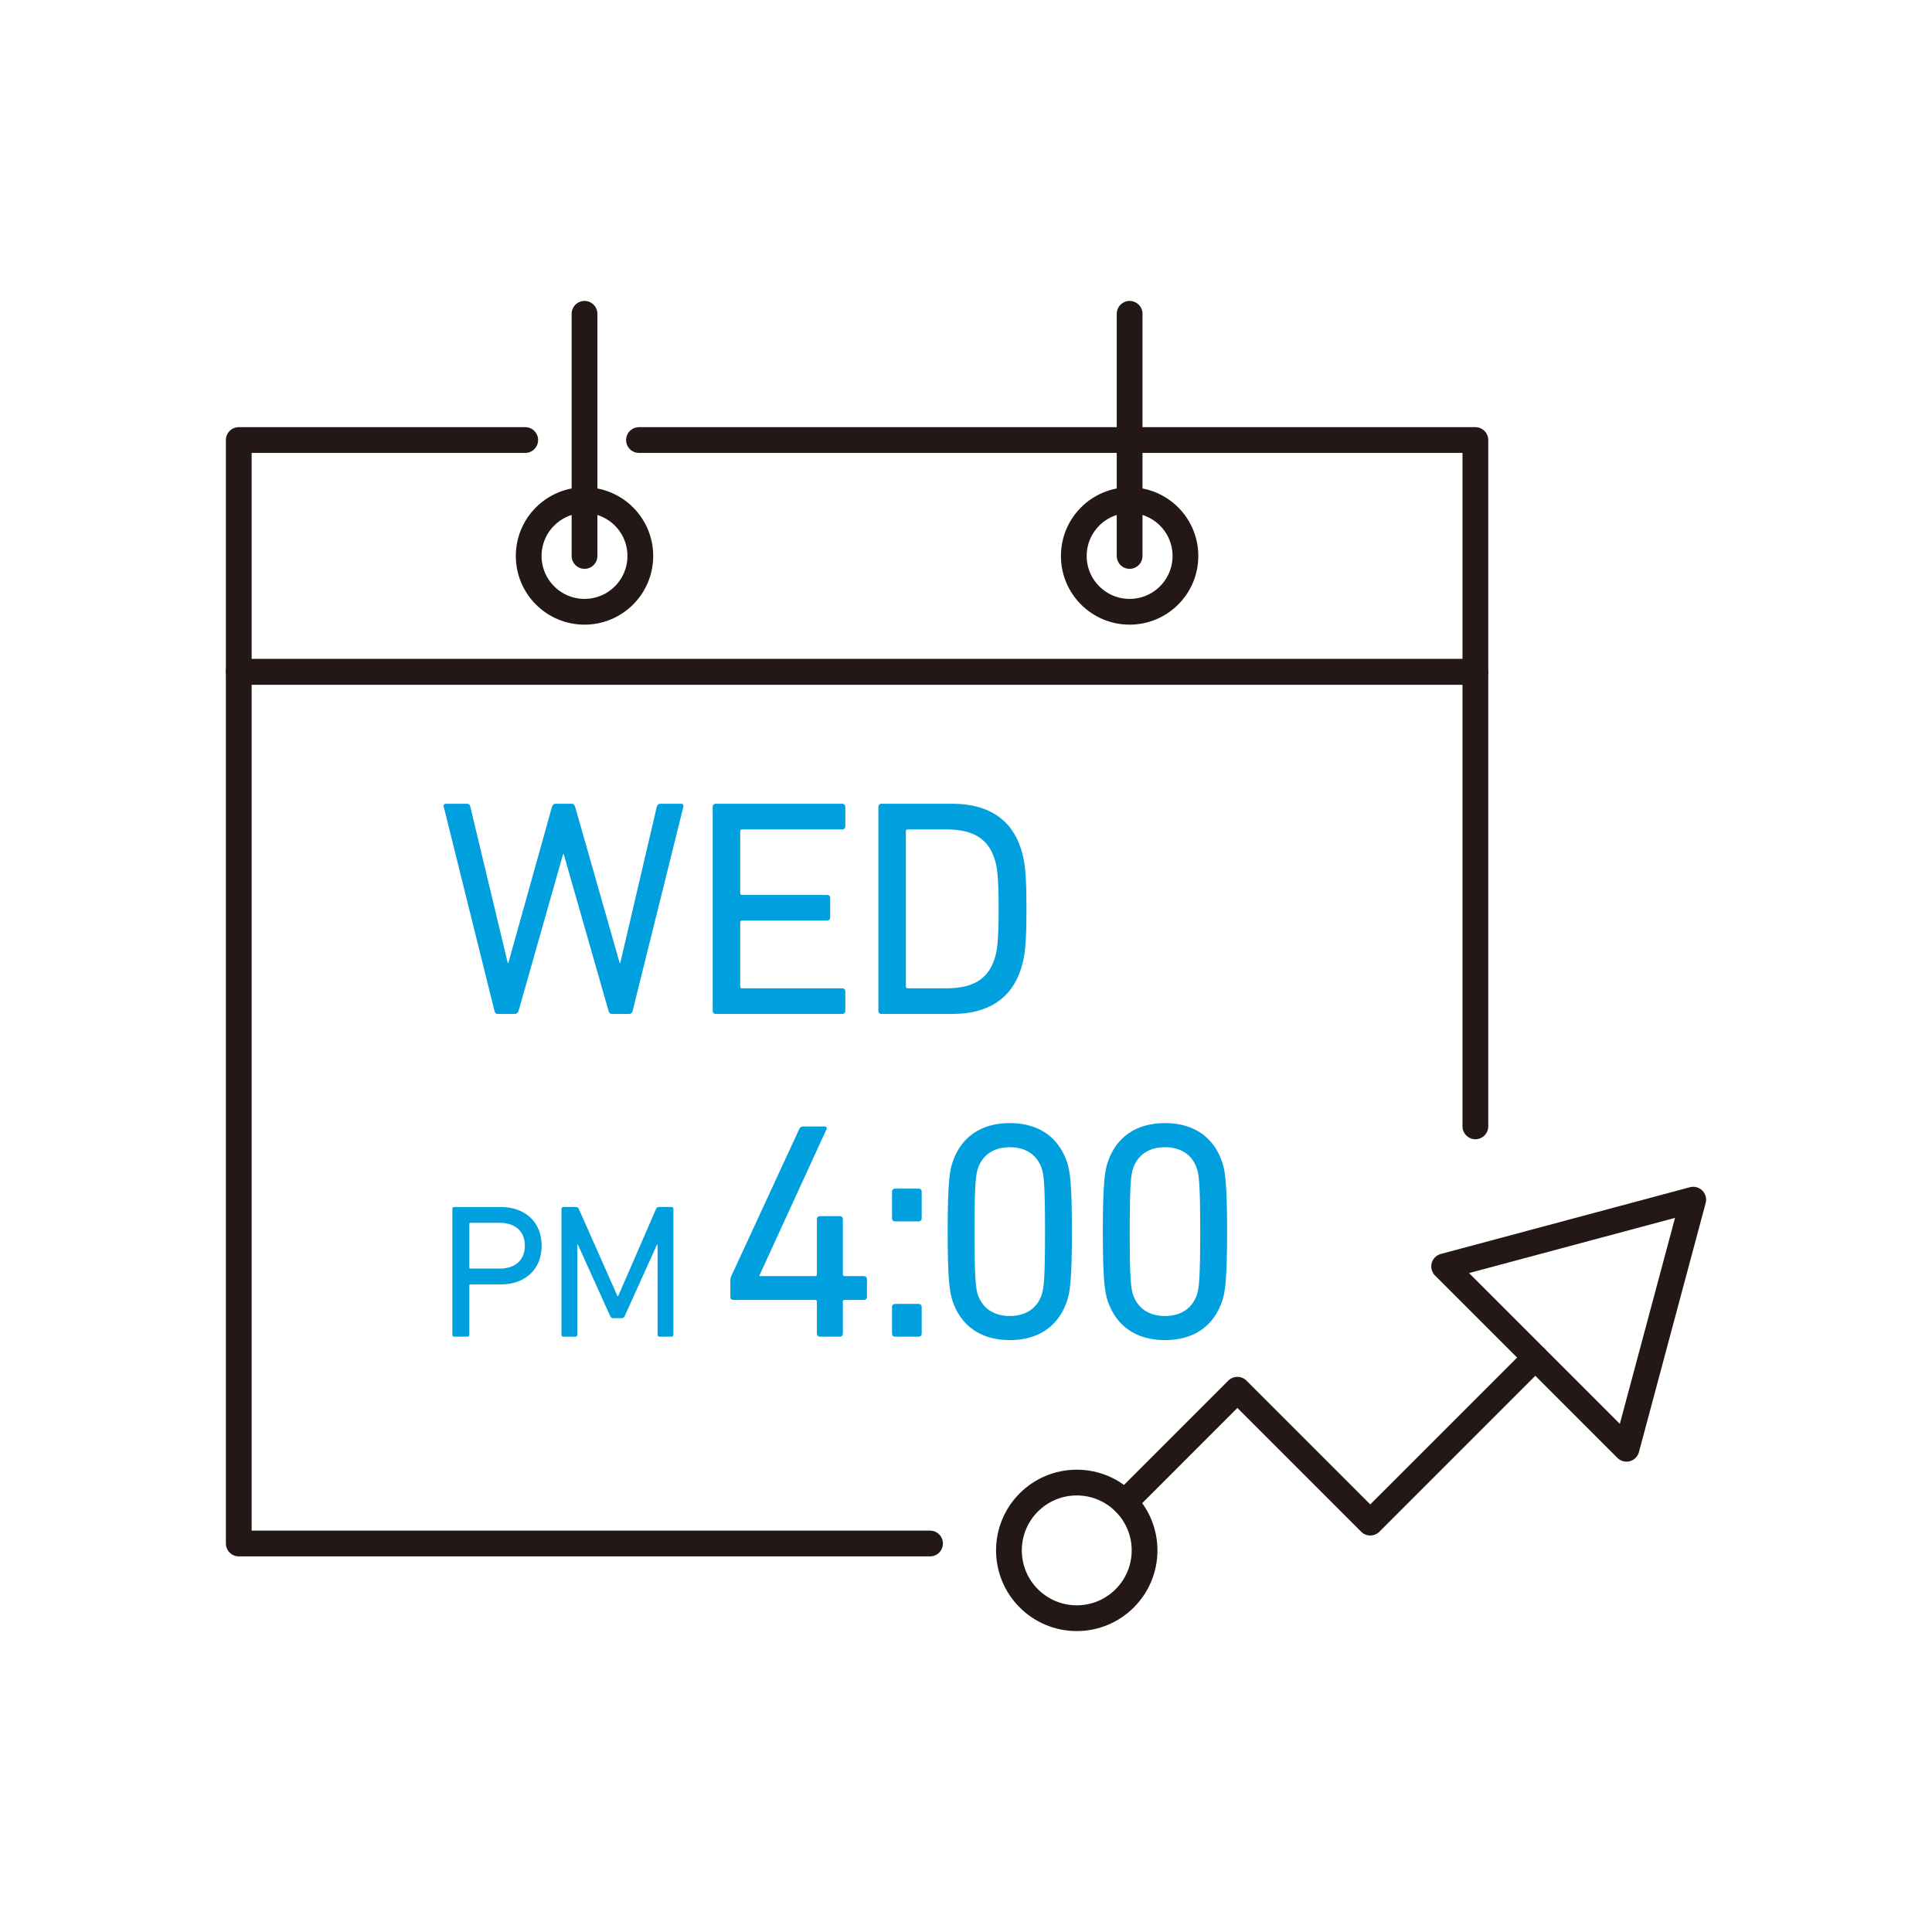 <?xml version="1.0" encoding="utf-8"?>
<!-- Generator: Adobe Illustrator 15.0.2, SVG Export Plug-In . SVG Version: 6.00 Build 0)  -->
<!DOCTYPE svg PUBLIC "-//W3C//DTD SVG 1.1//EN" "http://www.w3.org/Graphics/SVG/1.1/DTD/svg11.dtd">
<svg version="1.1" id="レイヤー_1" xmlns="http://www.w3.org/2000/svg" xmlns:xlink="http://www.w3.org/1999/xlink" x="0px"
	 y="0px" width="450px" height="450px" viewBox="0 0 450 450" enable-background="new 0 0 450 450" xml:space="preserve">
<g>
	<g>
		
			<polyline fill="none" stroke="#231815" stroke-width="6" stroke-linecap="round" stroke-linejoin="round" stroke-miterlimit="10" points="
			122.337,102.491 55.612,102.491 55.612,156.496 343.642,156.496 343.642,102.491 148.831,102.491 		"/>
		
			<polyline fill="none" stroke="#231815" stroke-width="6" stroke-linecap="round" stroke-linejoin="round" stroke-miterlimit="10" points="
			343.642,262.352 343.642,156.496 55.612,156.496 55.612,359.512 216.626,359.512 		"/>
		<g>
			<g enable-background="new    ">
				<path fill="#00A0DF" d="M142.531,236.172c-0.432,0-0.648-0.288-0.792-0.72l-10.441-36.508h-0.144l-10.369,36.508
					c-0.144,0.432-0.432,0.72-0.864,0.72h-3.96c-0.432,0-0.72-0.288-0.792-0.72l-11.809-47.524c-0.144-0.432,0.072-0.72,0.576-0.72
					h4.752c0.504,0,0.792,0.216,0.864,0.72l8.712,36.363h0.144l10.153-36.363c0.144-0.432,0.432-0.72,0.864-0.72h3.672
					c0.504,0,0.72,0.288,0.864,0.72l10.369,36.363h0.144l8.497-36.363c0.144-0.504,0.432-0.72,0.936-0.72h4.681
					c0.504,0,0.648,0.288,0.576,0.72l-11.809,47.524c-0.072,0.432-0.432,0.72-0.864,0.72H142.531z"/>
				<path fill="#00A0DF" d="M166,187.928c0-0.432,0.288-0.72,0.72-0.72h29.451c0.432,0,0.72,0.288,0.72,0.72v4.536
					c0,0.433-0.288,0.721-0.72,0.721h-23.33c-0.288,0-0.432,0.144-0.432,0.432v14.401c0,0.288,0.144,0.432,0.432,0.432h19.802
					c0.432,0,0.72,0.288,0.72,0.721v4.536c0,0.432-0.288,0.72-0.72,0.72h-19.802c-0.288,0-0.432,0.145-0.432,0.433v14.905
					c0,0.288,0.144,0.432,0.432,0.432h23.33c0.432,0,0.72,0.288,0.72,0.72v4.537c0,0.432-0.288,0.72-0.72,0.72H166.72
					c-0.432,0-0.72-0.288-0.72-0.72V187.928z"/>
			</g>
			<g enable-background="new    ">
				<path fill="#00A0DF" d="M204.591,187.928c0-0.432,0.288-0.72,0.72-0.72h16.489c8.281,0,13.753,3.528,15.985,10.44
					c0.865,2.664,1.297,5.328,1.297,14.041s-0.432,11.377-1.297,14.042c-2.231,6.912-7.704,10.44-15.985,10.44h-16.489
					c-0.432,0-0.72-0.288-0.72-0.72V187.928z M211.432,230.195h9c5.905,0,9.578-1.944,11.162-6.696
					c0.647-1.801,1.008-4.177,1.008-11.81s-0.36-10.009-1.008-11.809c-1.584-4.753-5.257-6.696-11.162-6.696h-9
					c-0.288,0-0.432,0.144-0.432,0.432v36.147C211,230.052,211.144,230.195,211.432,230.195z"/>
			</g>
			<g>
				<g enable-background="new    ">
					<path fill="#00A0DF" d="M170.112,302.055v-3.96c0-0.288,0.072-0.576,0.216-0.864l15.841-34.275
						c0.216-0.432,0.504-0.575,1.008-0.575h4.824c0.504,0,0.648,0.288,0.504,0.647l-15.625,34.06v0.144h12.961
						c0.288,0,0.432-0.144,0.432-0.432v-12.817c0-0.432,0.288-0.72,0.72-0.72h4.608c0.432,0,0.72,0.288,0.72,0.72v12.817
						c0,0.288,0.144,0.432,0.432,0.432h4.464c0.432,0,0.72,0.288,0.72,0.72v4.104c0,0.433-0.288,0.721-0.72,0.721h-4.464
						c-0.288,0-0.432,0.144-0.432,0.432v7.417c0,0.432-0.288,0.72-0.72,0.72h-4.608c-0.432,0-0.72-0.288-0.72-0.72v-7.417
						c0-0.288-0.144-0.432-0.432-0.432h-19.009C170.4,302.775,170.112,302.487,170.112,302.055z"/>
				</g>
				<g enable-background="new    ">
					<path fill="#00A0DF" d="M207.768,283.766v-6.192c0-0.433,0.288-0.721,0.72-0.721h5.473c0.432,0,0.72,0.288,0.72,0.721v6.192
						c0,0.432-0.288,0.72-0.72,0.72h-5.473C208.056,284.485,207.768,284.197,207.768,283.766z M207.768,304.432
						c0-0.433,0.288-0.721,0.72-0.721h5.473c0.432,0,0.72,0.288,0.72,0.721v6.192c0,0.432-0.288,0.72-0.72,0.72h-5.473
						c-0.432,0-0.72-0.288-0.72-0.72V304.432z"/>
				</g>
				<g enable-background="new    ">
					<path fill="#00A0DF" d="M220.727,286.861c0-11.521,0.504-14.113,1.08-15.985c1.944-5.977,6.625-9.288,13.393-9.288
						s11.449,3.312,13.394,9.288c0.576,1.872,1.08,4.465,1.08,15.985c0,11.521-0.504,14.113-1.08,15.985
						c-1.944,5.977-6.625,9.289-13.394,9.289s-11.449-3.313-13.393-9.289C221.231,300.975,220.727,298.383,220.727,286.861z
						 M235.2,306.52c3.601,0,6.265-1.656,7.417-4.896c0.504-1.513,0.791-3.601,0.791-14.762s-0.287-13.249-0.791-14.761
						c-1.152-3.24-3.816-4.896-7.417-4.896s-6.265,1.656-7.417,4.896c-0.504,1.512-0.791,3.6-0.791,14.761
						s0.287,13.249,0.791,14.762C228.936,304.863,231.6,306.52,235.2,306.52z"/>
				</g>
				<g enable-background="new    ">
					<path fill="#00A0DF" d="M256.87,286.861c0-11.521,0.504-14.113,1.08-15.985c1.944-5.977,6.624-9.288,13.394-9.288
						c6.768,0,11.449,3.312,13.393,9.288c0.576,1.872,1.08,4.465,1.08,15.985c0,11.521-0.504,14.113-1.08,15.985
						c-1.943,5.977-6.625,9.289-13.393,9.289c-6.77,0-11.449-3.313-13.394-9.289C257.374,300.975,256.87,298.383,256.87,286.861z
						 M271.344,306.52c3.6,0,6.264-1.656,7.416-4.896c0.504-1.513,0.792-3.601,0.792-14.762s-0.288-13.249-0.792-14.761
						c-1.152-3.24-3.816-4.896-7.416-4.896c-3.601,0-6.266,1.656-7.417,4.896c-0.505,1.512-0.792,3.6-0.792,14.761
						s0.287,13.249,0.792,14.762C265.078,304.863,267.743,306.52,271.344,306.52z"/>
				</g>
				<g enable-background="new    ">
					<path fill="#00A0DF" d="M105.807,311.344c-0.267,0-0.444-0.178-0.444-0.444v-29.326c0-0.267,0.178-0.444,0.444-0.444h10.753
						c5.821,0,9.598,3.555,9.598,9.02c0,5.466-3.777,9.021-9.598,9.021h-6.976c-0.178,0-0.267,0.089-0.267,0.267v11.464
						c0,0.267-0.178,0.444-0.444,0.444H105.807z M122.248,290.148c0-3.287-2.177-5.332-5.91-5.332h-6.754
						c-0.178,0-0.267,0.09-0.267,0.268v10.131c0,0.178,0.089,0.266,0.267,0.266h6.754
						C120.071,295.48,122.248,293.438,122.248,290.148z"/>
				</g>
				<g enable-background="new    ">
					<path fill="#00A0DF" d="M130.774,281.573c0-0.267,0.178-0.444,0.444-0.444h2.888c0.355,0,0.578,0.133,0.711,0.444l9.02,20.351
						h0.133l8.842-20.351c0.133-0.312,0.355-0.444,0.711-0.444h2.888c0.267,0,0.444,0.178,0.444,0.444v29.326
						c0,0.267-0.178,0.444-0.444,0.444h-2.799c-0.267,0-0.444-0.178-0.444-0.444v-21.017h-0.133l-7.509,16.617
						c-0.178,0.4-0.4,0.533-0.8,0.533h-1.777c-0.444,0-0.667-0.133-0.844-0.533l-7.509-16.617h-0.133v21.017
						c0,0.267-0.178,0.444-0.444,0.444h-2.799c-0.267,0-0.444-0.178-0.444-0.444V281.573z"/>
				</g>
			</g>
		</g>
		
			<circle fill="none" stroke="#231815" stroke-width="6" stroke-linecap="round" stroke-linejoin="round" stroke-miterlimit="10" cx="136.144" cy="129.494" r="13"/>
		
			<circle fill="none" stroke="#231815" stroke-width="6" stroke-linecap="round" stroke-linejoin="round" stroke-miterlimit="10" cx="263.11" cy="129.494" r="13"/>
		
			<line fill="none" stroke="#231815" stroke-width="6" stroke-linecap="round" stroke-linejoin="round" stroke-miterlimit="10" x1="136.144" y1="129.494" x2="136.144" y2="73.091"/>
		
			<line fill="none" stroke="#231815" stroke-width="6" stroke-linecap="round" stroke-linejoin="round" stroke-miterlimit="10" x1="263.11" y1="129.494" x2="263.11" y2="73.091"/>
	</g>
	<g>
		
			<circle fill="none" stroke="#231815" stroke-width="6" stroke-linecap="round" stroke-linejoin="round" stroke-miterlimit="10" cx="250.797" cy="361.114" r="15.795"/>
		
			<polygon fill="none" stroke="#231815" stroke-width="6" stroke-linecap="round" stroke-linejoin="round" stroke-miterlimit="10" points="
			336.367,294.971 394.388,279.426 378.841,337.445 		"/>
		
			<polyline fill="none" stroke="#231815" stroke-width="6" stroke-linecap="round" stroke-linejoin="round" stroke-miterlimit="10" points="
			357.604,316.209 319.162,354.648 288.21,323.697 261.966,349.945 		"/>
	</g>
</g>
</svg>
